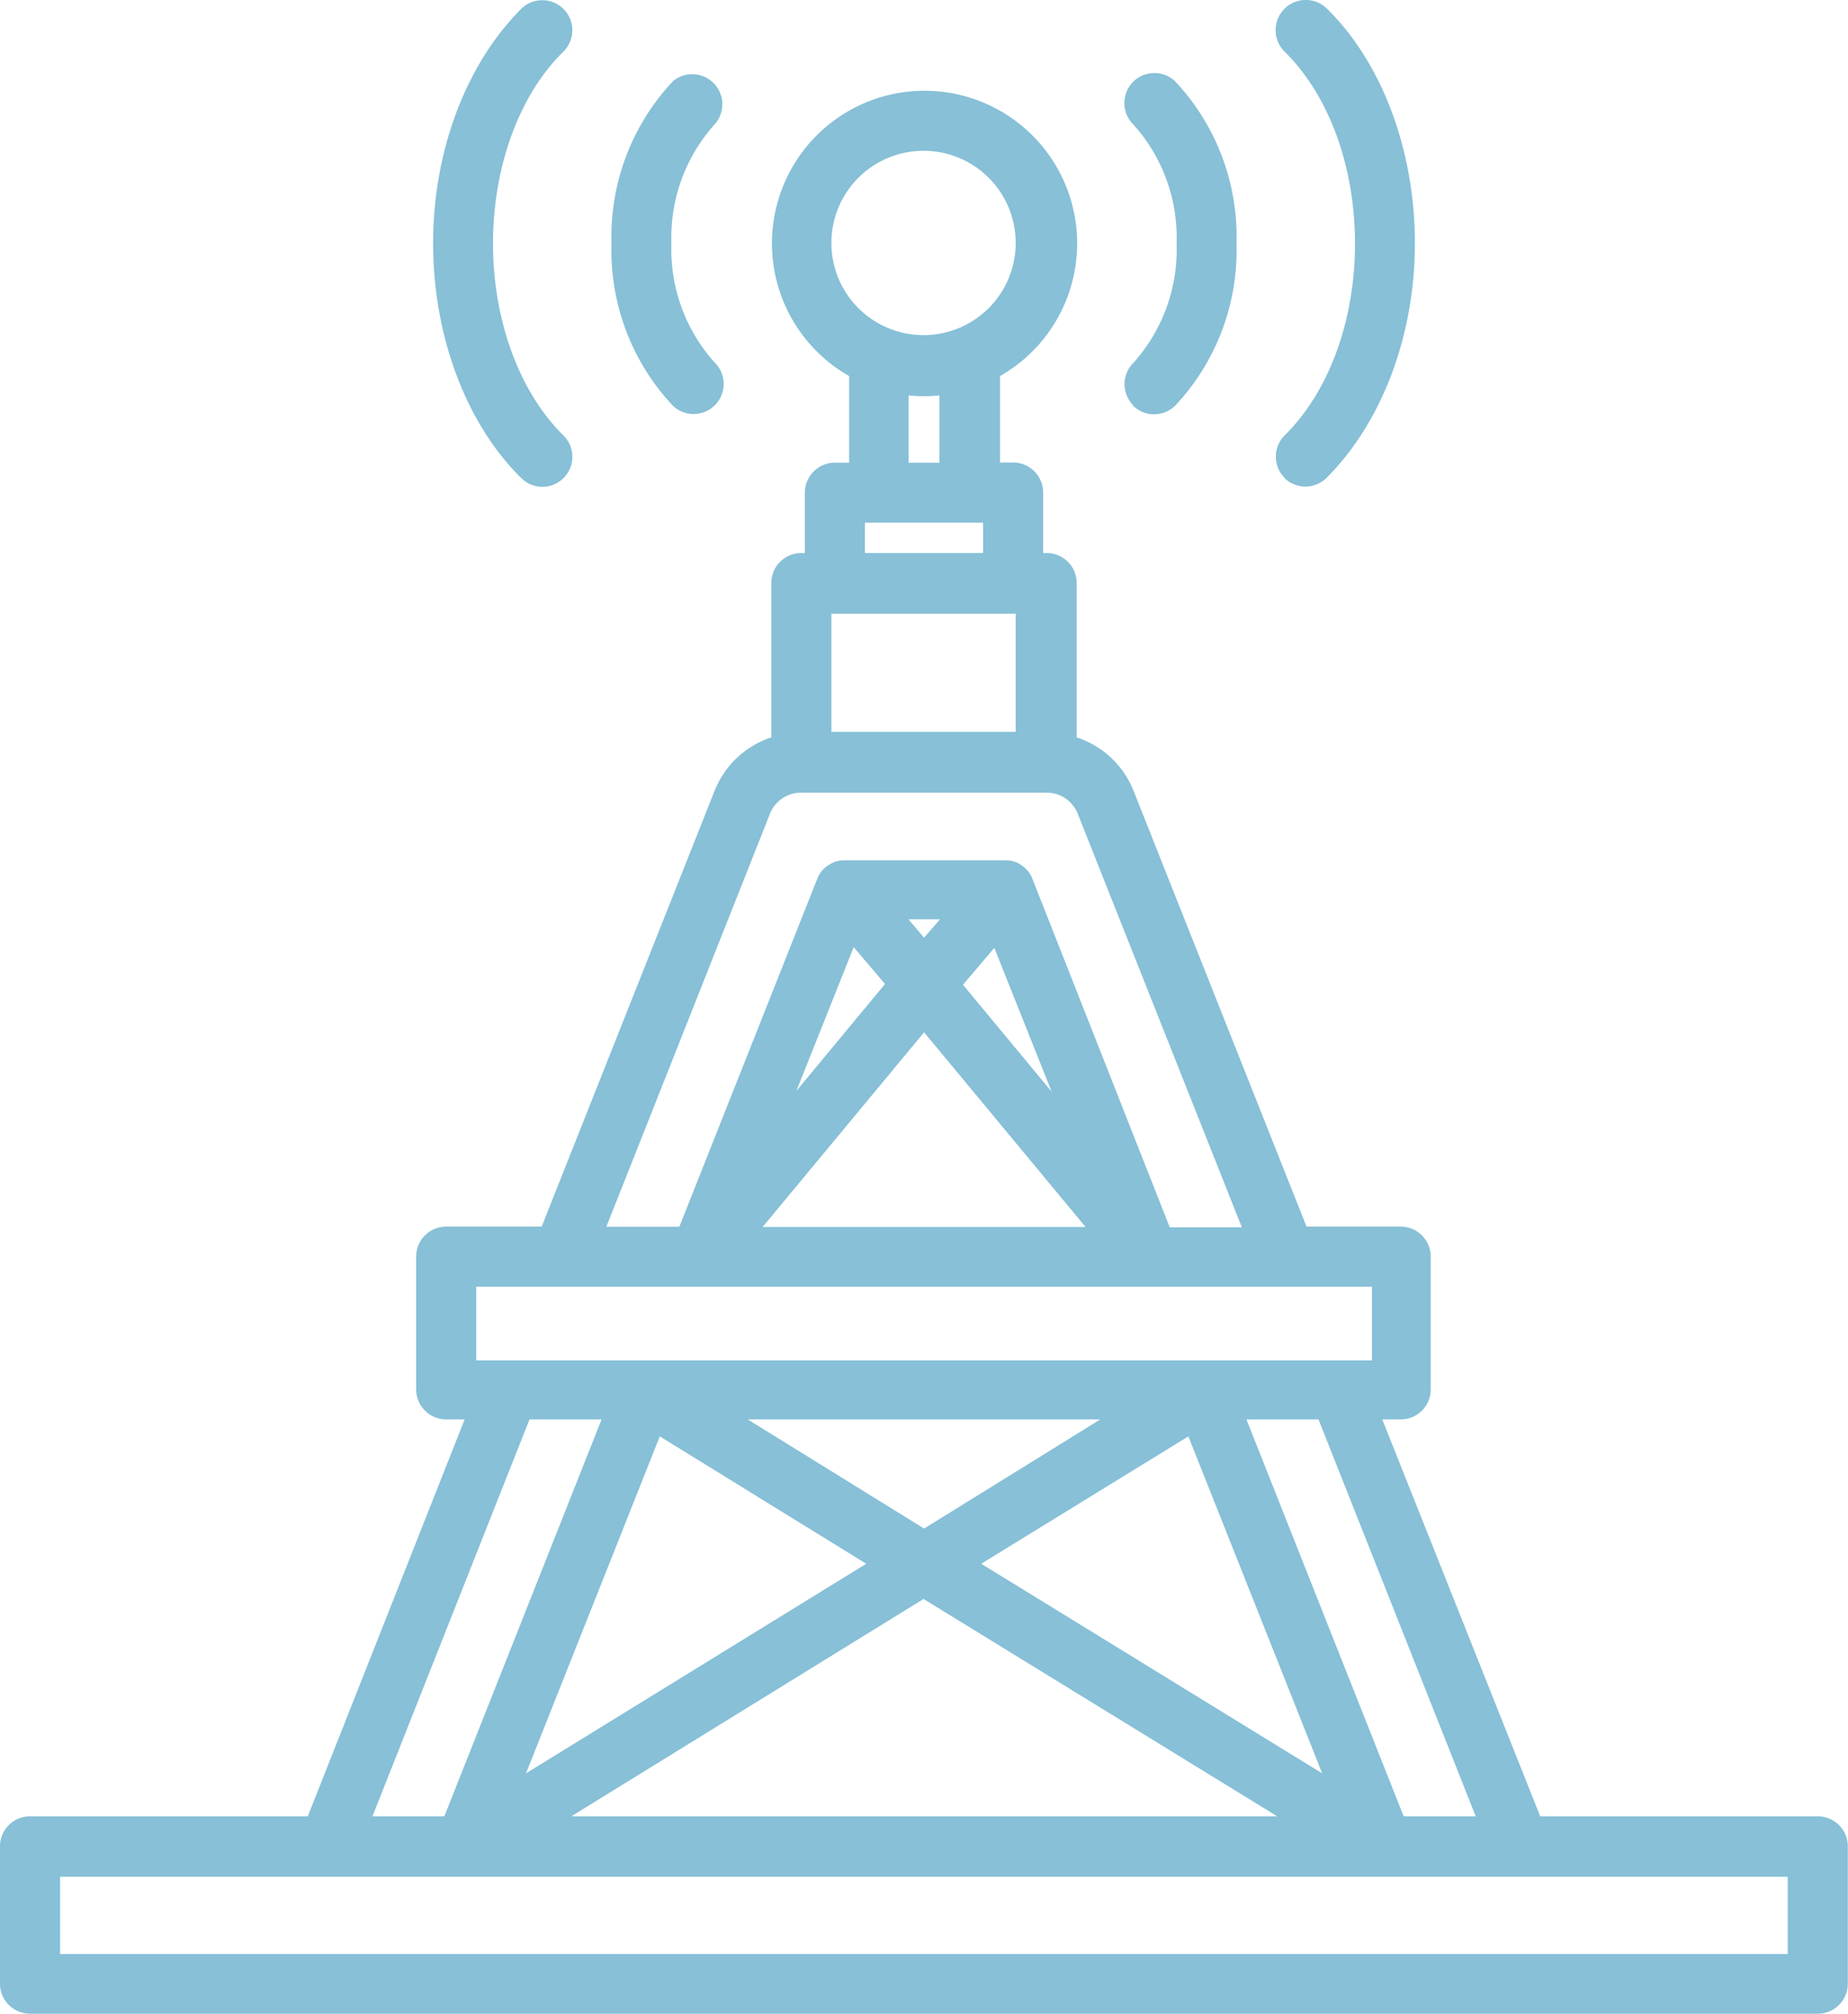 <svg xmlns="http://www.w3.org/2000/svg" viewBox="0 0 100.27 109.24"><defs><style>.cls-1{fill:#87c0d7;}</style></defs><title>Asset 20impianti-pop-wispcenter</title><g id="Layer_2" data-name="Layer 2"><g id="Layer_1-2" data-name="Layer 1"><path class="cls-1" d="M98.64,98.53H83.57L75,77h1a1.63,1.63,0,0,0,1.63-1.63h0V68.17a1.63,1.63,0,0,0-1.63-1.63H70.89L61.51,42.91A5,5,0,0,0,58.42,40V31.66A1.63,1.63,0,0,0,56.79,30H56.6V26.72A1.63,1.63,0,0,0,55,25.09h-.74V20.4a8.28,8.28,0,1,0-8.19,0v4.7H45.3a1.63,1.63,0,0,0-1.63,1.63V30h-.19a1.63,1.63,0,0,0-1.63,1.63V40a5,5,0,0,0-3.09,2.93L29.39,66.54H24.21a1.63,1.63,0,0,0-1.63,1.63v7.24A1.63,1.63,0,0,0,24.21,77h1L16.7,98.53H1.63A1.63,1.63,0,0,0,0,100.16v7.45a1.63,1.63,0,0,0,1.63,1.63h97a1.63,1.63,0,0,0,1.63-1.63v-7.45a1.63,1.63,0,0,0-1.63-1.63Zm-18.57,0H76.16L67.63,77h3.91ZM50.14,82.92,40.57,77H59.7Zm14.34-5L71.74,96.2,53.24,84.83ZM47,84.83,28.54,96.2,35.8,77.92Zm3.11,1.91L69.3,98.53H31Zm-5-53.45h10V39.7h-10Zm5-25.11a5,5,0,1,1-5,5A5,5,0,0,1,50.14,8.18ZM49.3,21.45a8.29,8.29,0,0,0,1.67,0v3.65H49.3Zm-2.37,6.9h6.41V30H46.93ZM41.79,44.11A1.81,1.81,0,0,1,43.48,43H56.79a1.81,1.81,0,0,1,1.69,1.15l8.9,22.43H63.47L56,47.63l0,0a1.6,1.6,0,0,0-.22-.37h0a1.63,1.63,0,0,0-.22-.22l-.08-.06-.09-.07a1.62,1.62,0,0,0-.35-.17h0a1.62,1.62,0,0,0-.43-.07H45.77a1.62,1.62,0,0,0-.43.07h0a1.61,1.61,0,0,0-.37.18l-.09.06-.08.06a1.63,1.63,0,0,0-.22.22h0a1.6,1.6,0,0,0-.22.37l0,0-7.5,18.92H32.9ZM57.06,59.22l-4.81-5.8,1.7-2Zm-6.92-8.35-.85-1H51Zm-3.82.51,1.7,2-4.81,5.8ZM50.14,56l8.76,10.56H41.38ZM25.84,69.8h48.6v4H25.84ZM28.73,77h3.91L24.11,98.53H20.21ZM97,106H3.26v-4.19H97Z"/><path class="cls-1" d="M37.64,22.46a1.63,1.63,0,0,0,1.14-2.79,9.18,9.18,0,0,1-2.35-6.47,9.18,9.18,0,0,1,2.35-6.46A1.63,1.63,0,0,0,36.5,4.42h0a12.3,12.3,0,0,0-3.32,8.79A12.3,12.3,0,0,0,36.5,22,1.62,1.62,0,0,0,37.64,22.46Z"/><path class="cls-1" d="M29.43,26.41a1.63,1.63,0,0,0,1.14-2.79c-2.39-2.35-3.82-6.24-3.82-10.41s1.42-8.06,3.82-10.41A1.63,1.63,0,0,0,28.29.47c-3,3-4.79,7.71-4.79,12.73S25.29,23,28.29,25.94a1.62,1.62,0,0,0,1.14.47Z"/><path class="cls-1" d="M61.47,22a1.63,1.63,0,0,0,2.3,0h0a12.3,12.3,0,0,0,3.32-8.79,12.3,12.3,0,0,0-3.32-8.79,1.63,1.63,0,0,0-2.28,2.33,9.17,9.17,0,0,1,2.35,6.47,9.18,9.18,0,0,1-2.35,6.47,1.63,1.63,0,0,0,0,2.3Z"/><path class="cls-1" d="M69.68,25.92a1.63,1.63,0,0,0,2.3,0h0c3-3,4.79-7.71,4.79-12.73S75,3.42,72,.47A1.63,1.63,0,1,0,69.7,2.8C72.09,5.15,73.52,9,73.52,13.21s-1.43,8.06-3.82,10.41a1.63,1.63,0,0,0,0,2.3Z"/></g></g></svg>
